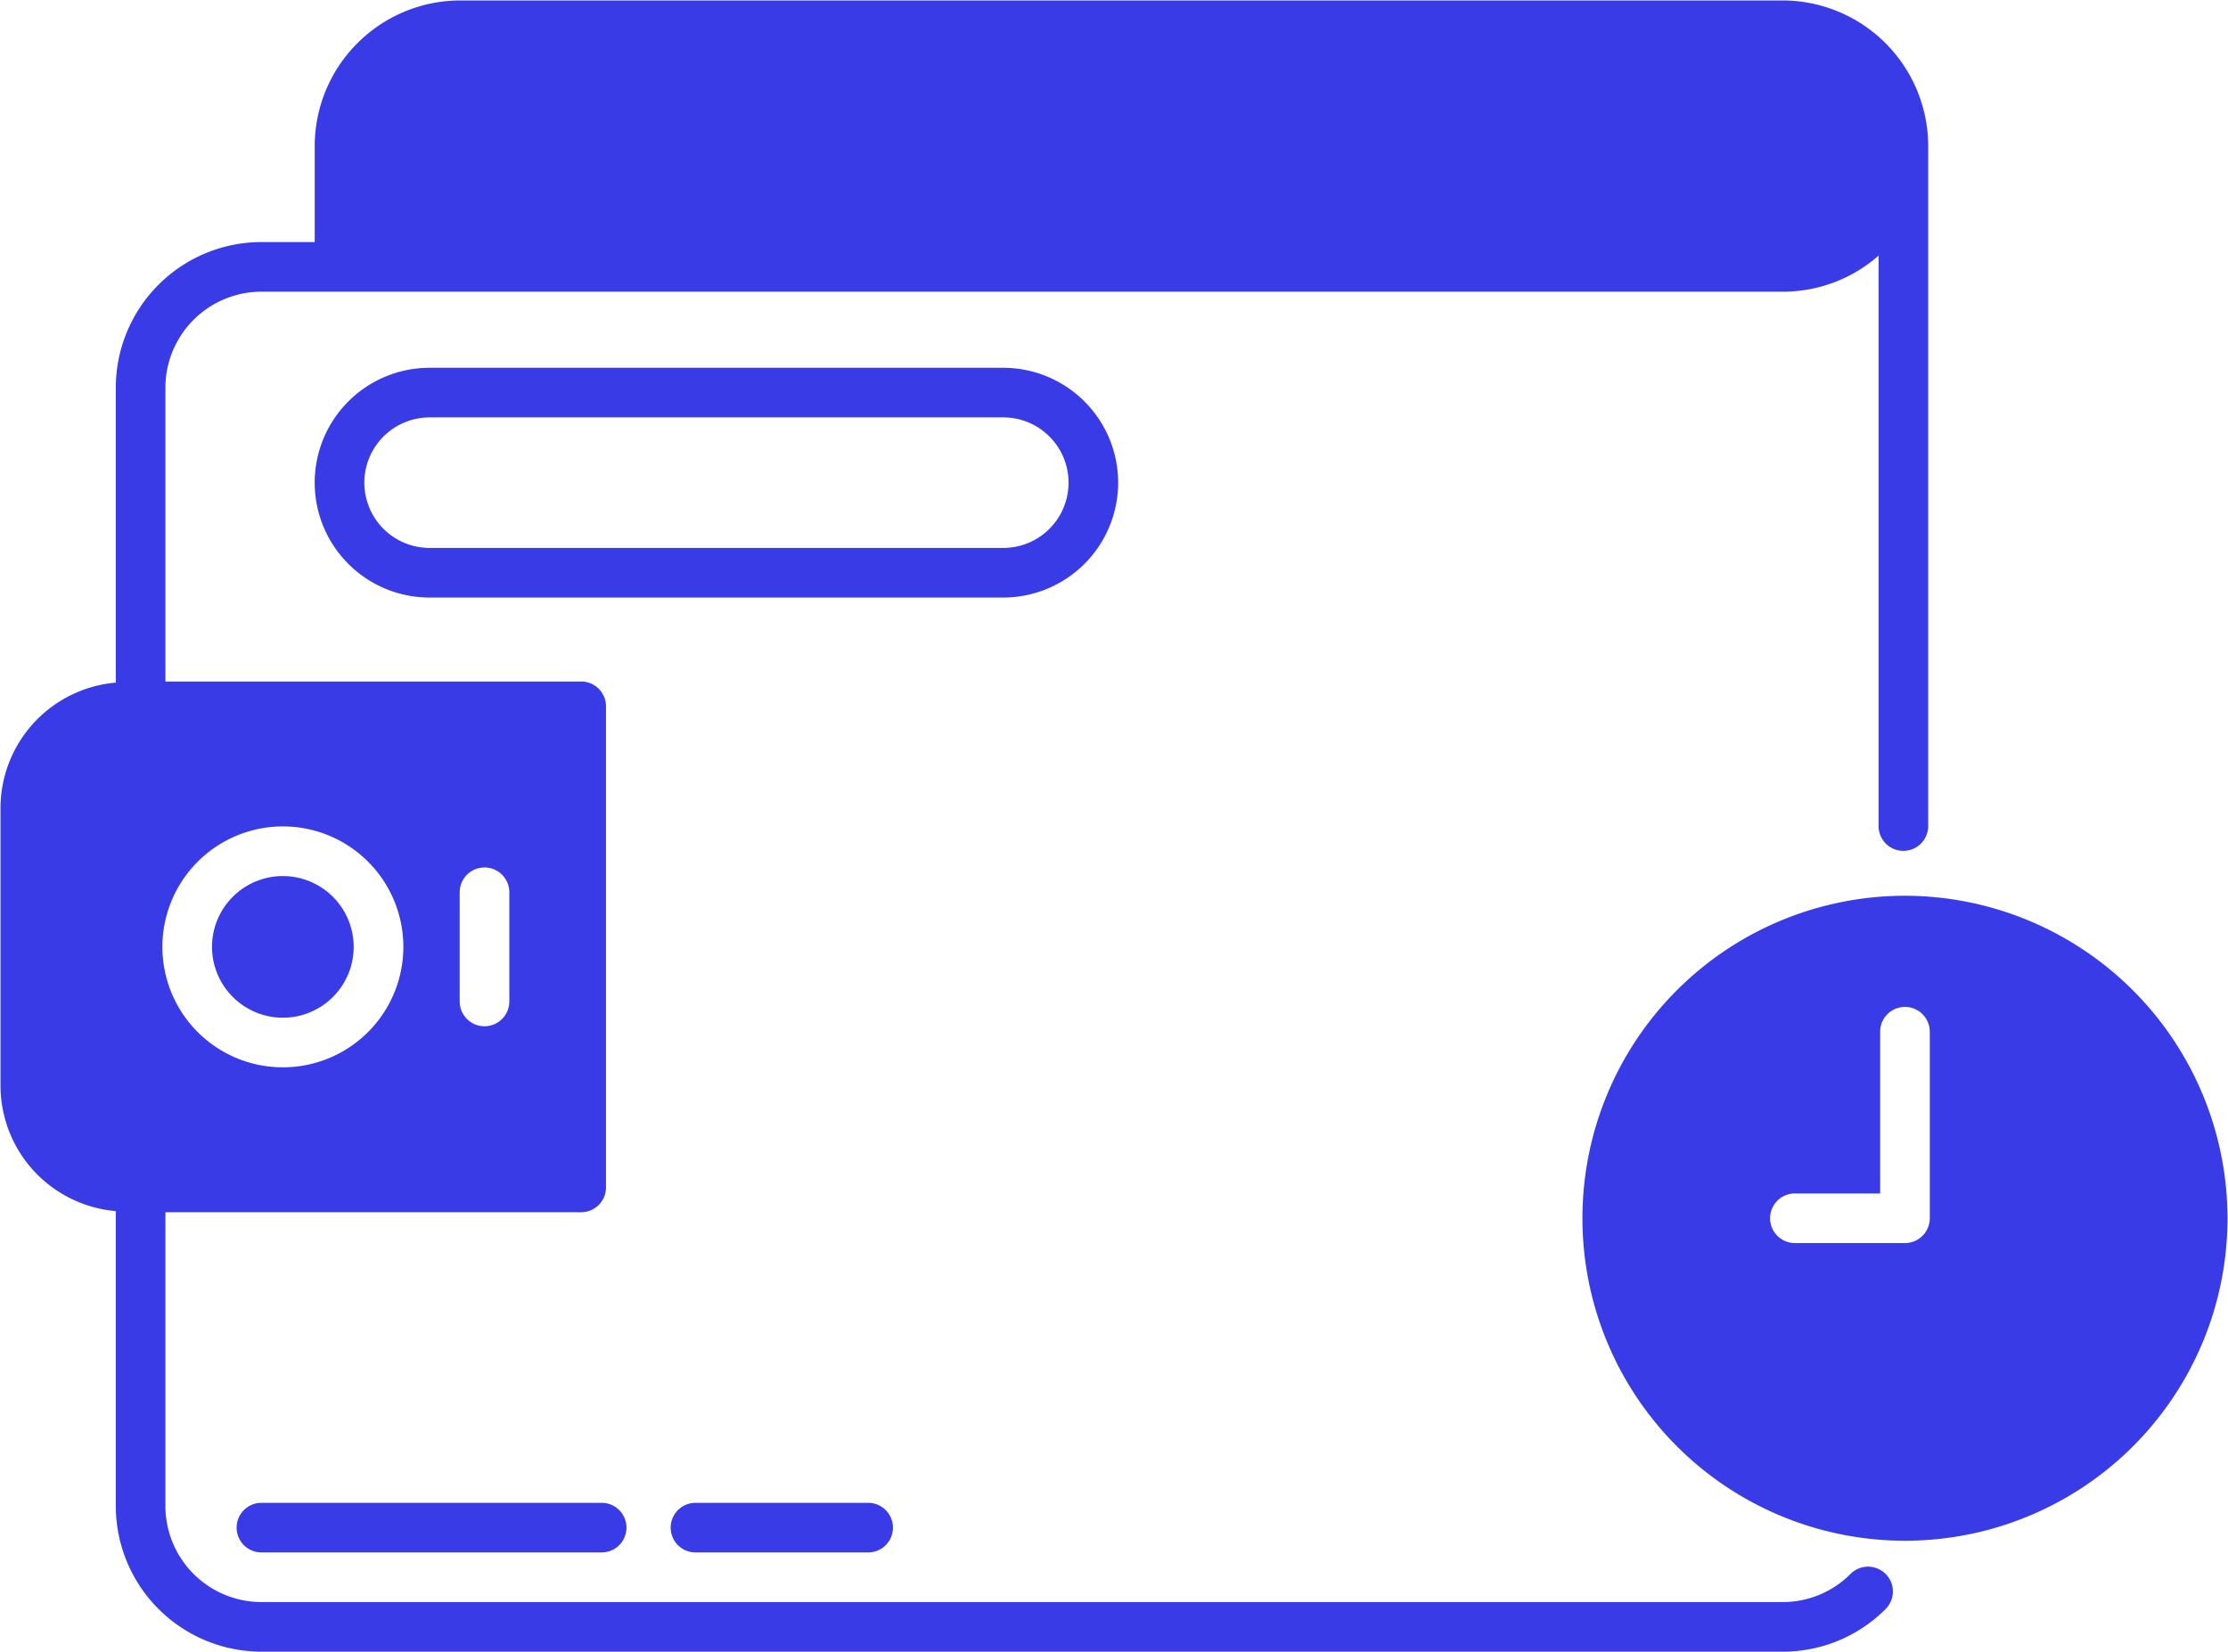 <?xml version="1.0" encoding="UTF-8" standalone="no"?><svg xmlns="http://www.w3.org/2000/svg" xmlns:xlink="http://www.w3.org/1999/xlink" fill="#393be7" height="66.6" preserveAspectRatio="xMidYMid meet" version="1" viewBox="5.1 16.7 89.8 66.6" width="89.8" zoomAndPan="magnify"><g><g data-name="10" id="change1_1"><path d="M81.88,52.81a13,13,0,1,0,13,13A13.015,13.015,0,0,0,81.88,52.81Zm1,13a1,1,0,0,1-1,1H77.444a1,1,0,0,1,0-2H80.88V58.291a1,1,0,0,1,2,0ZM40.091,77.282a1,1,0,0,1,0,2H33.132a1,1,0,1,1,0-2Zm-10.741,0a1,1,0,1,1,0,2H15.637a1,1,0,0,1,0-2ZM50.168,36.157a4.636,4.636,0,0,0-4.631-4.631H22.415a4.631,4.631,0,0,0,0,9.262H45.537A4.636,4.636,0,0,0,50.168,36.157Zm-30.384,0a2.635,2.635,0,0,1,2.631-2.631H45.537a2.631,2.631,0,1,1,0,5.262H22.415A2.634,2.634,0,0,1,19.784,36.157ZM13.645,54.87A2.855,2.855,0,1,1,16.5,57.726,2.859,2.859,0,0,1,13.645,54.87Zm63.3-38.152H23.654a5.878,5.878,0,0,0-5.87,5.87v3.87H15.637a5.876,5.876,0,0,0-5.87,5.87v11.89A5.083,5.083,0,0,0,5.12,49.266V60.474a5.083,5.083,0,0,0,4.647,5.048v11.89a5.877,5.877,0,0,0,5.87,5.87H76.946A5.839,5.839,0,0,0,81.1,81.563a1,1,0,0,0-1.414-1.415,3.85,3.85,0,0,1-2.738,1.134H15.637a3.874,3.874,0,0,1-3.87-3.87V65.567H28.524a1,1,0,0,0,1-1V45.173a1,1,0,0,0-1-1H11.767V32.328a3.874,3.874,0,0,1,3.87-3.87H76.946a5.829,5.829,0,0,0,3.87-1.453V50a1,1,0,0,0,2,0V22.588A5.877,5.877,0,0,0,76.946,16.718ZM23.628,52.67a1,1,0,0,1,2,0v4.4a1,1,0,0,1-2,0ZM16.5,50.014a4.856,4.856,0,1,1-4.855,4.856A4.86,4.86,0,0,1,16.5,50.014Z"/></g></g></svg>